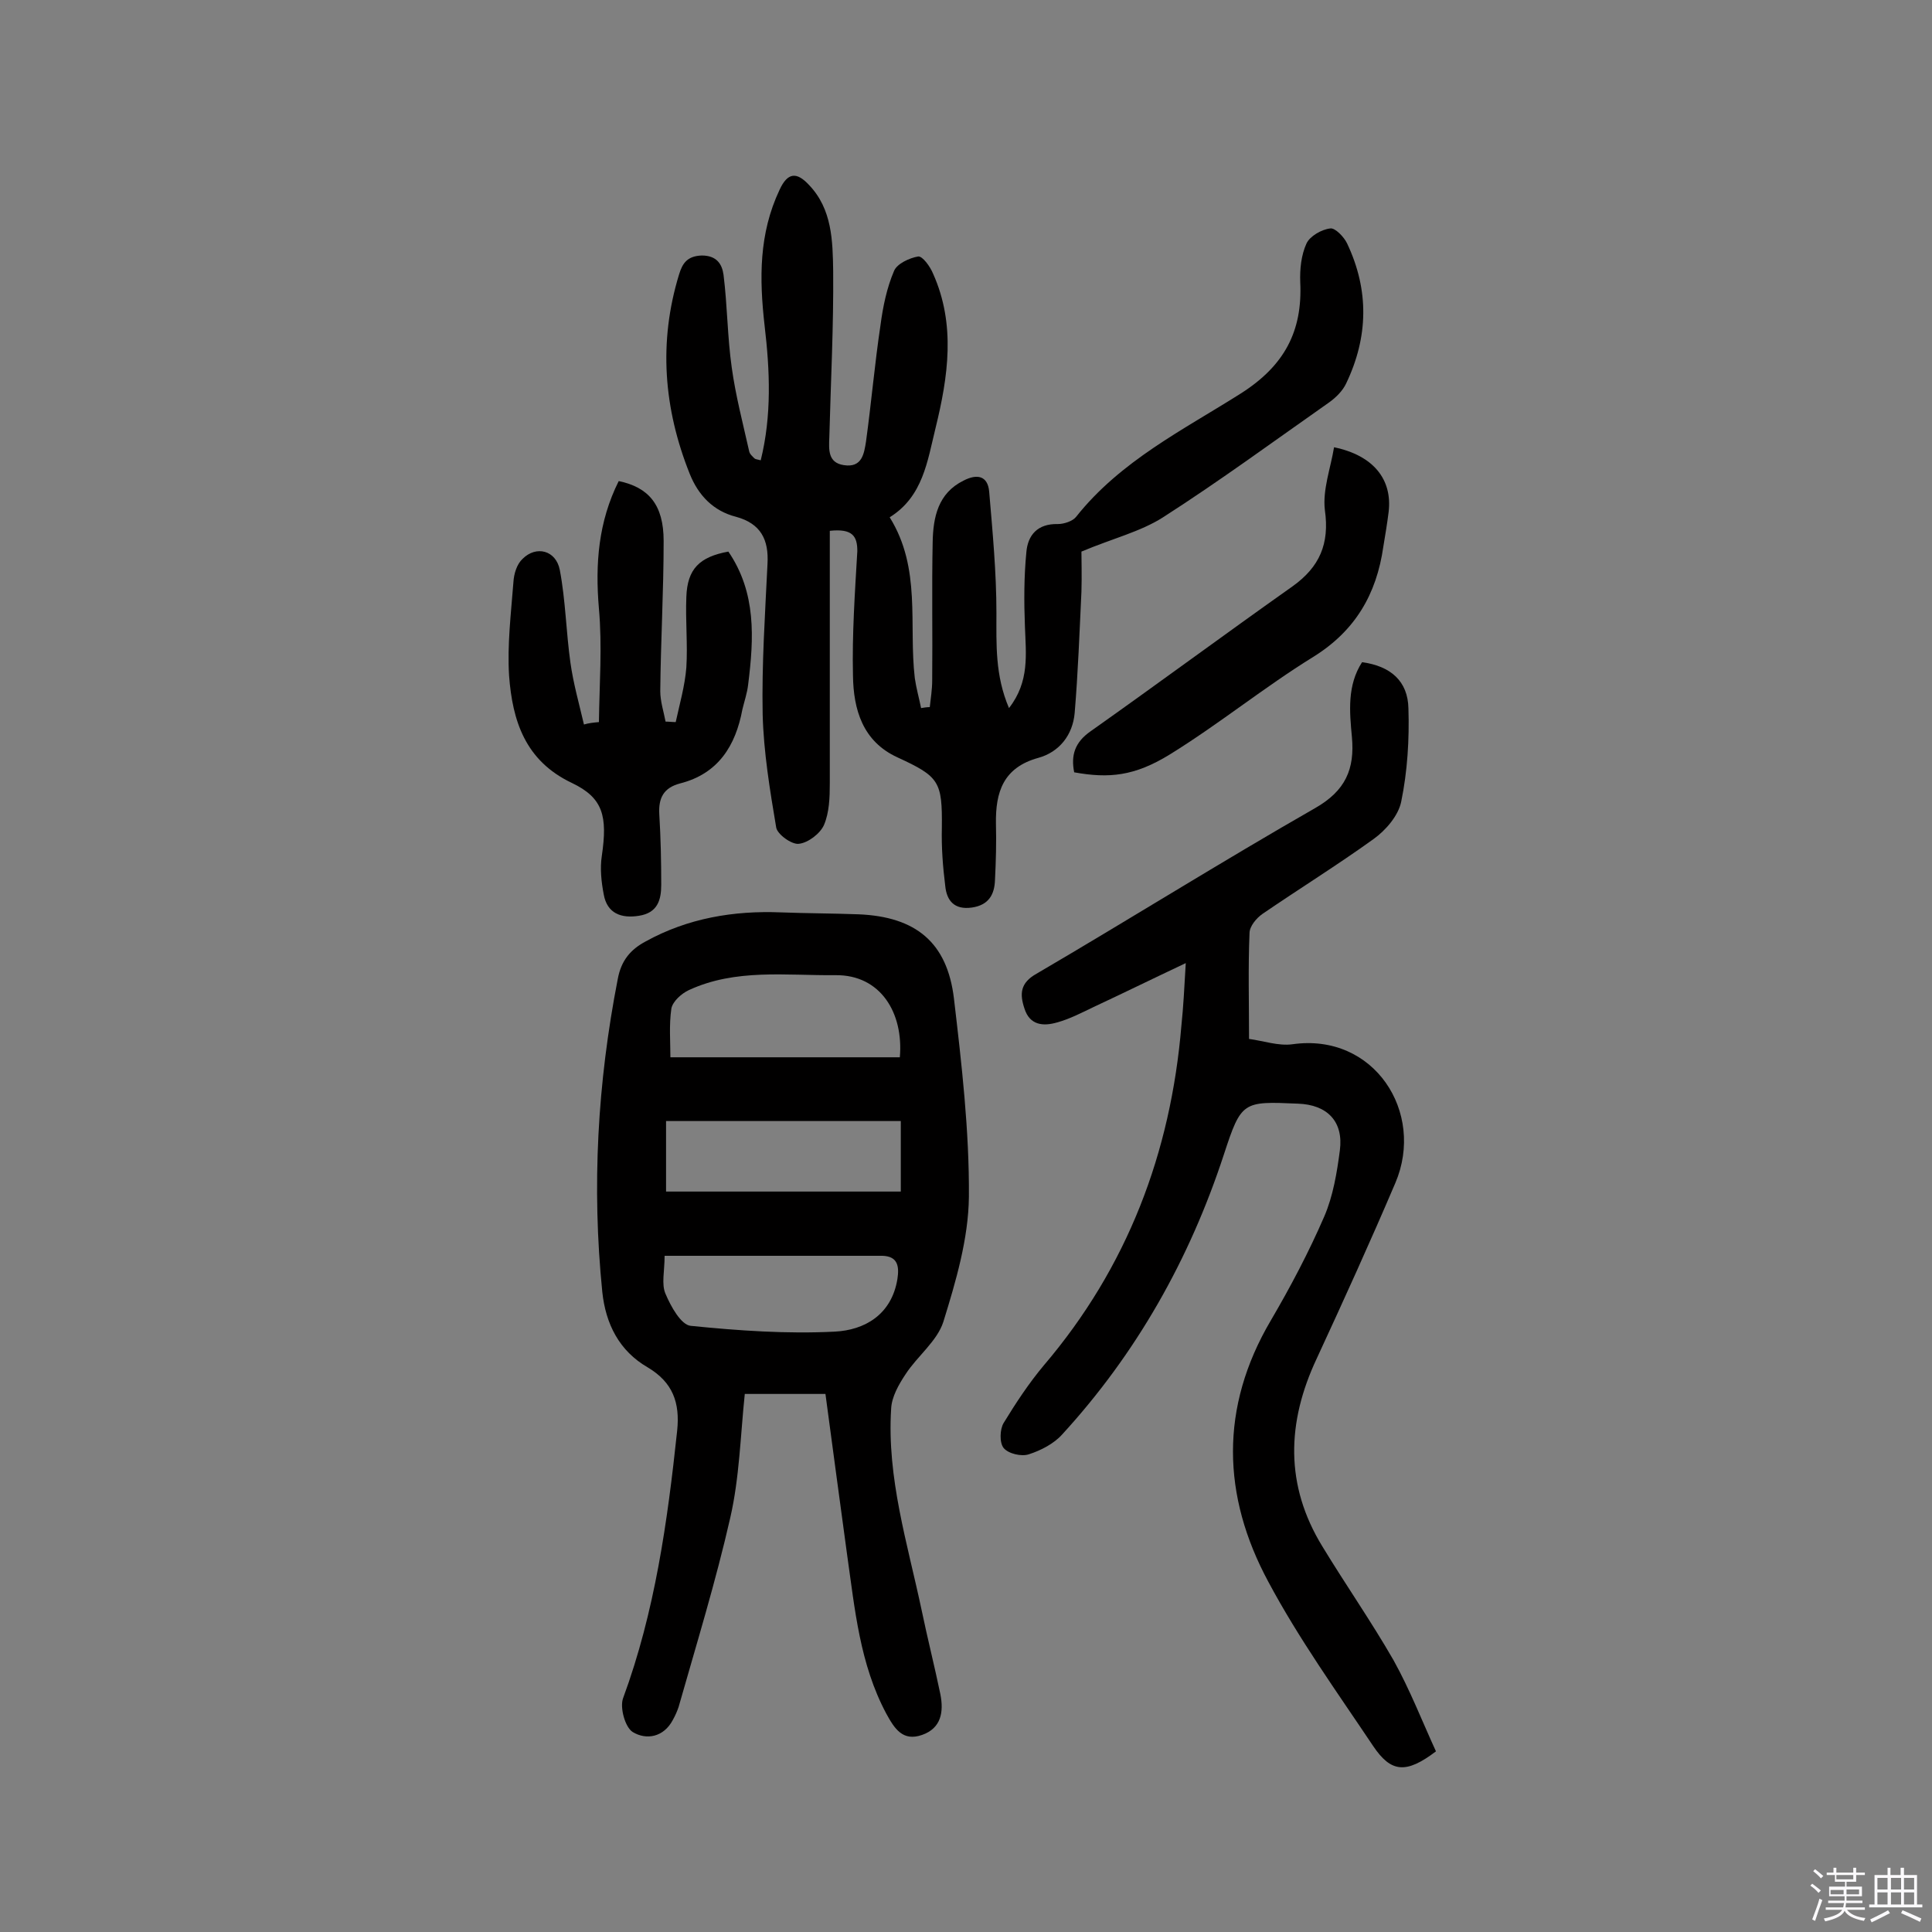 <svg enable-background="new 0 0 400 400" viewBox="0 0 400 400" xmlns="http://www.w3.org/2000/svg"><rect x="0" y="0" width="400" height="400" fill="#808080" stroke="none"/><path d="m374.8 390.4.4-.4c.7.5 1.3 1 1.8 1.4l-.5.5c-.5-.6-1.1-1.1-1.7-1.5zm1 7.3-.6-.3c.5-1.4 1.1-2.8 1.5-4.3.2.1.4.2.6.3-.5 1.3-1 2.8-1.5 4.3zm-.4-10.3.4-.4c.4.3 1 .8 1.7 1.4l-.5.5c-.4-.5-1-1-1.6-1.5zm2.5.3h1.7v-1h.6v1h3.5v-1h.6v1h1.8v.5h-1.8v1.4h-2v1h3.2v2h-3.2v.9h3.3v.5h-3.4c0 .3-.1.6-.1.9h4v.5h-3.7c.7.9 1.9 1.5 3.8 1.7-.1.2-.2.4-.3.6-2.1-.4-3.5-1.1-4-2.1-.4 1-1.8 1.7-4 2.2-.1-.2-.2-.4-.3-.6 2.1-.4 3.4-1 3.8-1.8h-3.4v-.5h3.6c.1-.3.1-.6.2-.9h-3.3v-.5h3.4c0-.3 0-.6 0-.9h-3.2v-2h3.3v-1h-2.1v-1.4h-1.7v-.5zm1.1 3.5v1h2.7c0-.3 0-.4 0-.4 0-.1 0-.2 0-.2 0-.1 0-.2 0-.3h-2.7zm1.2-3v.9h3.5v-.9zm4.7 3h-2.6v.6.4h2.6z" fill="#fbfafc"/><path d="m393.6 386.7h.6v1.5h2.7v6.1h1.1v.6h-11v-.6h1.1v-6.1h2.7v-1.5h.6v1.5h2.1v-1.5zm-2.7 8.8.4.6c-1.2.6-2.5 1.3-3.8 1.9-.1-.2-.2-.4-.3-.6 1.2-.6 2.5-1.2 3.7-1.9zm-2.2-6.7v2.4h2.1v-2.4zm0 3v2.5h2.1v-2.5zm2.8-3v2.4h2.1v-2.4zm0 3v2.5h2.1v-2.5zm6 6.1c-1.4-.7-2.7-1.3-3.9-1.8l.3-.6c1.5.6 2.7 1.2 3.9 1.7zm-1.2-9.1h-2.1v2.4h2.1zm-2.1 3v2.5h2.1v-2.5z" fill="#fbfafc"/><g fill="#010000"><path d="m171.8 109.9v52.3c0 2.9-.1 6-1.2 8.6-.8 1.8-3.3 3.7-5.2 3.9-1.5.2-4.5-2-4.7-3.4-1.3-7.7-2.6-15.6-2.8-23.4-.2-10.4.5-20.7 1-31.1.3-5.1-1.4-8.4-6.5-9.8-4.7-1.2-7.8-4.4-9.6-8.9-5.4-13.5-6.5-27.3-2.2-41.3.7-2.3 1.7-3.8 4.7-3.9 3.1 0 4.2 1.8 4.5 4 .8 6.4.8 12.9 1.7 19.2.8 5.8 2.3 11.5 3.6 17.3.1.6.7 1.1 1.1 1.5.2.2.6.2 1.3.4 2.3-9.3 1.9-18.6.8-27.9-1.1-9.7-1.2-19 3.1-28.1 1.7-3.7 3.6-3.7 6.1-1 4.8 5 4.9 11.6 5 17.8.1 11.5-.5 23-.8 34.5-.1 2.5-.3 5.2 3 5.7 3.8.6 4.2-2.4 4.6-4.9 1.1-8 1.8-16.1 3-24.1.5-3.8 1.3-7.7 2.8-11.2.6-1.5 3.2-2.7 5-3 .9-.1 2.5 2.1 3.1 3.6 4.7 10.5 3.1 21.3.5 31.9-1.7 6.9-2.6 14.2-9.5 18.5 6.6 10.6 3.9 22.2 5.2 33.3.3 2.1.9 4.2 1.3 6.2.6-.1 1.2-.2 1.8-.2.2-1.8.5-3.7.5-5.5.1-9.6-.1-19.2.1-28.7.1-5.1 1.1-10.1 6.4-12.7 2.7-1.4 5-1.1 5.3 2.3.7 8.3 1.5 16.7 1.5 25.1 0 6.5-.3 12.9 2.6 19.7 4.3-5.5 3.5-11.2 3.3-16.9-.2-5.1-.2-10.3.3-15.4.3-3.5 2.3-5.9 6.5-5.8 1.3 0 3.1-.6 3.8-1.5 9.2-11.6 22.2-18 34.2-25.6 8.9-5.7 12.7-12.8 12.2-23-.1-2.7.2-5.6 1.3-8 .7-1.5 3.1-2.9 4.9-3.1 1-.2 2.9 1.8 3.5 3.1 4.6 9.7 4.4 19.4-.2 29-.7 1.5-2.1 2.9-3.5 3.9-11.4 8-22.7 16.3-34.4 23.8-4.7 3-10.5 4.4-16.9 7.1 0 1.7.1 5 0 8.3-.4 8.4-.7 16.7-1.4 25.1-.4 4.6-3.2 8.1-7.5 9.3-7.3 2-8.9 7.1-8.8 13.6.1 3.9 0 7.8-.2 11.7-.1 3-1.3 5.2-4.8 5.7-3.6.5-5.2-1.4-5.5-4.5-.5-4-.8-8-.7-12 .1-9.6-.5-10.6-9.2-14.6-7.2-3.3-9.1-9.9-9.2-16.9-.2-8.6.4-17.2.9-25.8 0-3.1-1-4.7-5.7-4.2z"/><path d="m170.9 288.6c-5.4 0-10.9 0-16.7 0-.9 8.6-1.1 17.3-3 25.6-3 13.2-7 26.2-10.7 39.2-.3.9-.7 1.8-1.2 2.7-1.9 3.6-5.5 4.2-8.3 2.5-1.6-1-2.7-5.1-2-7 6.6-17.9 9.2-36.6 11.2-55.4.6-5.8-.9-10-6.1-13.1-5.9-3.4-8.7-9-9.4-15.6-2.2-21.8-1-43.3 3.2-64.8.7-3.8 2.6-6.1 5.8-7.8 8.7-4.8 18.2-6.4 28-6 5.3.2 10.7.2 16.1.4 11.8.5 18.3 5.8 19.7 17.4 1.6 13.6 3.2 27.4 3.1 41.1-.1 8.7-2.7 17.5-5.3 25.9-1.3 4-5.4 7.1-7.8 10.8-1.4 2.1-2.9 4.7-3 7.2-.9 14.3 3.4 27.9 6.3 41.6 1.2 5.8 2.7 11.7 3.9 17.5.7 3.6.2 7-3.8 8.4s-5.7-1.3-7.4-4.4c-5.5-10.3-6.5-21.6-8.1-32.8-1.5-11.1-3-22.1-4.5-33.4zm15.4-69.7c.8-9.2-4-17.1-13.3-17-10.3.1-20.7-1.4-30.4 3.1-1.5.7-3.3 2.3-3.6 3.8-.5 3.4-.2 7-.2 10.1zm.2 27.8c0-5 0-9.5 0-14.6-16.4 0-32.5 0-48.6 0v14.6zm-48.9 13.3c0 3.2-.7 5.9.2 7.9 1.1 2.6 3.2 6.4 5.2 6.6 9.9 1 19.9 1.7 29.8 1.2 6.2-.3 11.8-3.5 13-10.9.4-2.6.1-4.7-3.1-4.8-14.8 0-29.7 0-45.1 0z"/><path d="m245.5 199.4c-7.2 3.4-13.1 6.3-19.1 9.1-2.5 1.2-5 2.5-7.6 3.2-2.8.8-5.6.6-6.7-2.9-1-3-.9-5.3 2.5-7.2 19.3-11.3 38.3-23.2 57.7-34.3 6.3-3.6 8.2-8.1 7.6-14.7-.5-5.3-1-10.7 2.1-15.5 5.9.8 9.5 3.9 9.6 9.6.2 6.4-.2 13-1.5 19.3-.6 2.9-3.2 5.9-5.7 7.7-7.5 5.4-15.4 10.3-23 15.5-1.3.9-2.7 2.6-2.7 4-.3 7.1-.1 14.3-.1 21.9 3 .4 6.1 1.5 9 1.1 16.9-2.4 27.5 14.1 21.3 28.7-5.2 12.2-10.7 24.3-16.3 36.4-6.2 13.2-6.6 26.2 1.2 38.9 4.8 7.9 10.1 15.5 14.7 23.5 3.4 6.1 6 12.8 8.8 18.9-6.2 4.7-9.3 4.4-13-1.1-7.5-11.2-15.4-22.2-21.7-34-9.6-17.8-10.1-36.1.5-54.1 4.1-7 7.9-14.2 11.1-21.6 1.8-4.2 2.6-9 3.2-13.6.8-6-2.6-9.5-8.7-9.7-11.4-.5-11.7-.5-15.3 10.5-7.1 21.7-18.1 41.2-33.5 58-1.7 1.9-4.4 3.3-6.9 4.1-1.5.5-4.2-.1-5.2-1.3-.9-1.1-.8-3.9 0-5.2 2.5-4.1 5.2-8.2 8.3-11.9 17.3-20.3 26.3-44 28.5-70.4.4-3.8.6-7.7.9-12.9z"/><path d="m124 149.5c.1-7.8.7-15.7 0-23.5-.8-9.3-.1-18 4.1-26.4 6.2 1.3 9.3 4.9 9.3 12.4 0 10.4-.6 20.7-.7 31.1 0 2.1.7 4.2 1.1 6.3.7 0 1.4.1 2.1.1.8-3.7 1.9-7.5 2.2-11.3.3-4.8-.2-9.7 0-14.6.2-5.8 2.7-8.3 8.7-9.4 5.8 8.5 5.3 17.9 4.1 27.5-.2 1.8-.8 3.5-1.2 5.2-1.4 7.5-5 13.3-12.9 15.3-3.4.9-4.5 3-4.3 6.4.3 4.9.4 9.7.4 14.6 0 3.2-.8 5.8-4.6 6.4-3.7.6-6.6-.5-7.3-4.4-.5-2.6-.8-5.4-.4-8 1.2-8.2.3-12-6.2-15.1-9.7-4.6-12.3-12.9-13-22.2-.4-6.4.4-12.9.9-19.4.1-1.7.7-3.7 1.9-4.8 2.8-2.8 6.9-1.8 7.7 2.3 1.2 6.3 1.3 12.8 2.2 19.2.6 4.3 1.8 8.5 2.8 12.8 1-.3 2-.4 3.1-.5z"/><path d="m276.2 92.6c8.2 1.7 12.1 6.7 11.3 13.4-.3 2.4-.7 4.8-1.1 7.2-1.4 9.8-5.8 17.4-14.5 22.8-10.2 6.3-19.5 13.9-29.7 20.2-7.3 4.5-12.6 5-19.8 3.7-.7-3.5.1-6.2 3.4-8.5 14-9.9 27.8-20.1 41.8-30 5.6-4 7.7-8.8 6.7-15.8-.5-4.2 1.2-8.7 1.9-13z"/></g></svg>